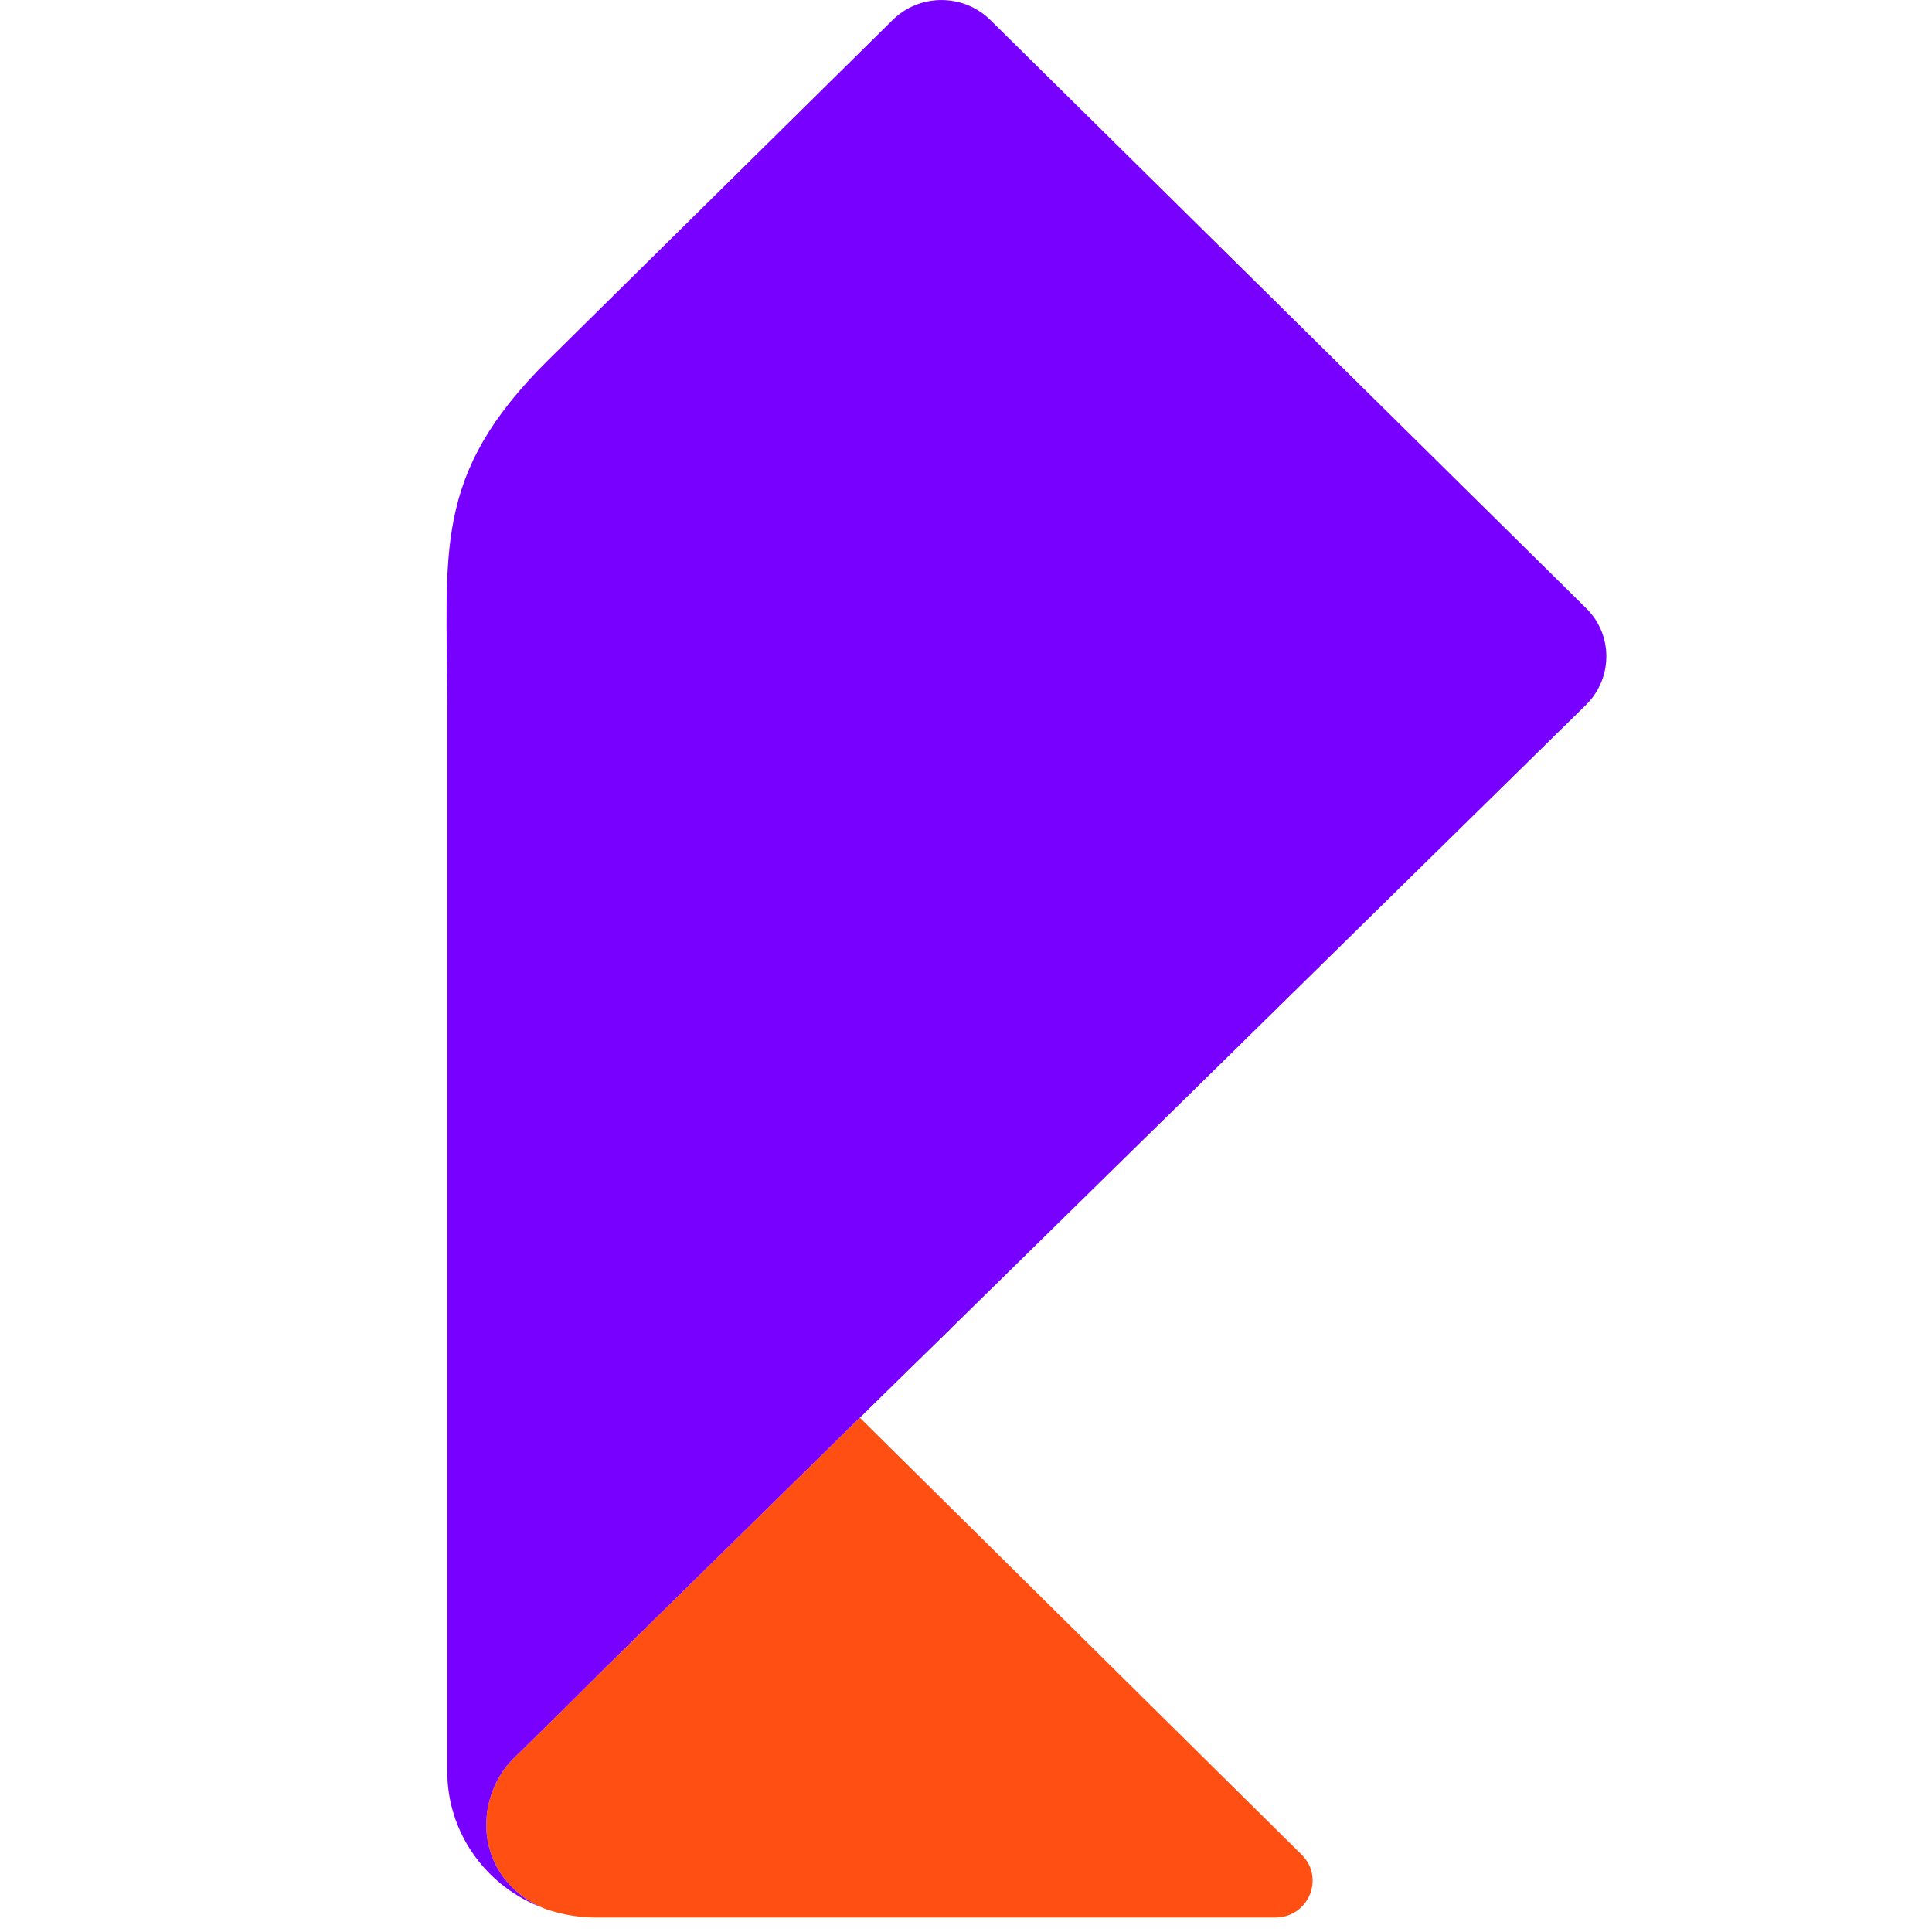 <svg width="16" height="16" viewBox="0 0 16 16" fill="none" xmlns="http://www.w3.org/2000/svg">
<path d="M4.502 15.803C4.512 15.807 4.521 15.811 4.532 15.815C4.54 15.818 4.551 15.821 4.563 15.824C4.678 15.859 4.799 15.879 4.925 15.88H10.561C10.836 15.88 10.974 15.553 10.78 15.36L7.121 11.741C7.121 11.741 7.121 11.741 7.119 11.742C6.345 12.502 5.834 13.002 5.458 13.373C5.123 13.703 4.895 13.929 4.682 14.141C4.415 14.404 4.238 14.579 4.237 14.579C4.107 14.716 4.027 14.912 4.027 15.114C4.027 15.431 4.224 15.69 4.503 15.803H4.502Z" fill="#FF4F12"/>
<path d="M4.027 15.114C4.027 14.912 4.107 14.716 4.237 14.579C4.237 14.579 4.415 14.404 4.682 14.141C4.894 13.929 5.122 13.703 5.458 13.373C5.834 13.002 6.346 12.502 7.119 11.742C7.121 11.742 7.121 11.741 7.121 11.741C7.349 11.517 7.599 11.272 7.876 11.002C7.881 10.996 7.885 10.992 7.89 10.987C9.077 9.823 10.74 8.191 13.134 5.838C13.358 5.617 13.36 5.258 13.136 5.037L8.202 0.166C7.978 -0.055 7.616 -0.055 7.392 0.166L4.544 2.978C3.572 3.938 3.704 4.565 3.704 5.854V14.669C3.704 15.19 4.037 15.632 4.503 15.803C4.224 15.69 4.027 15.431 4.027 15.114Z" fill="#7700FF"/>
</svg>
